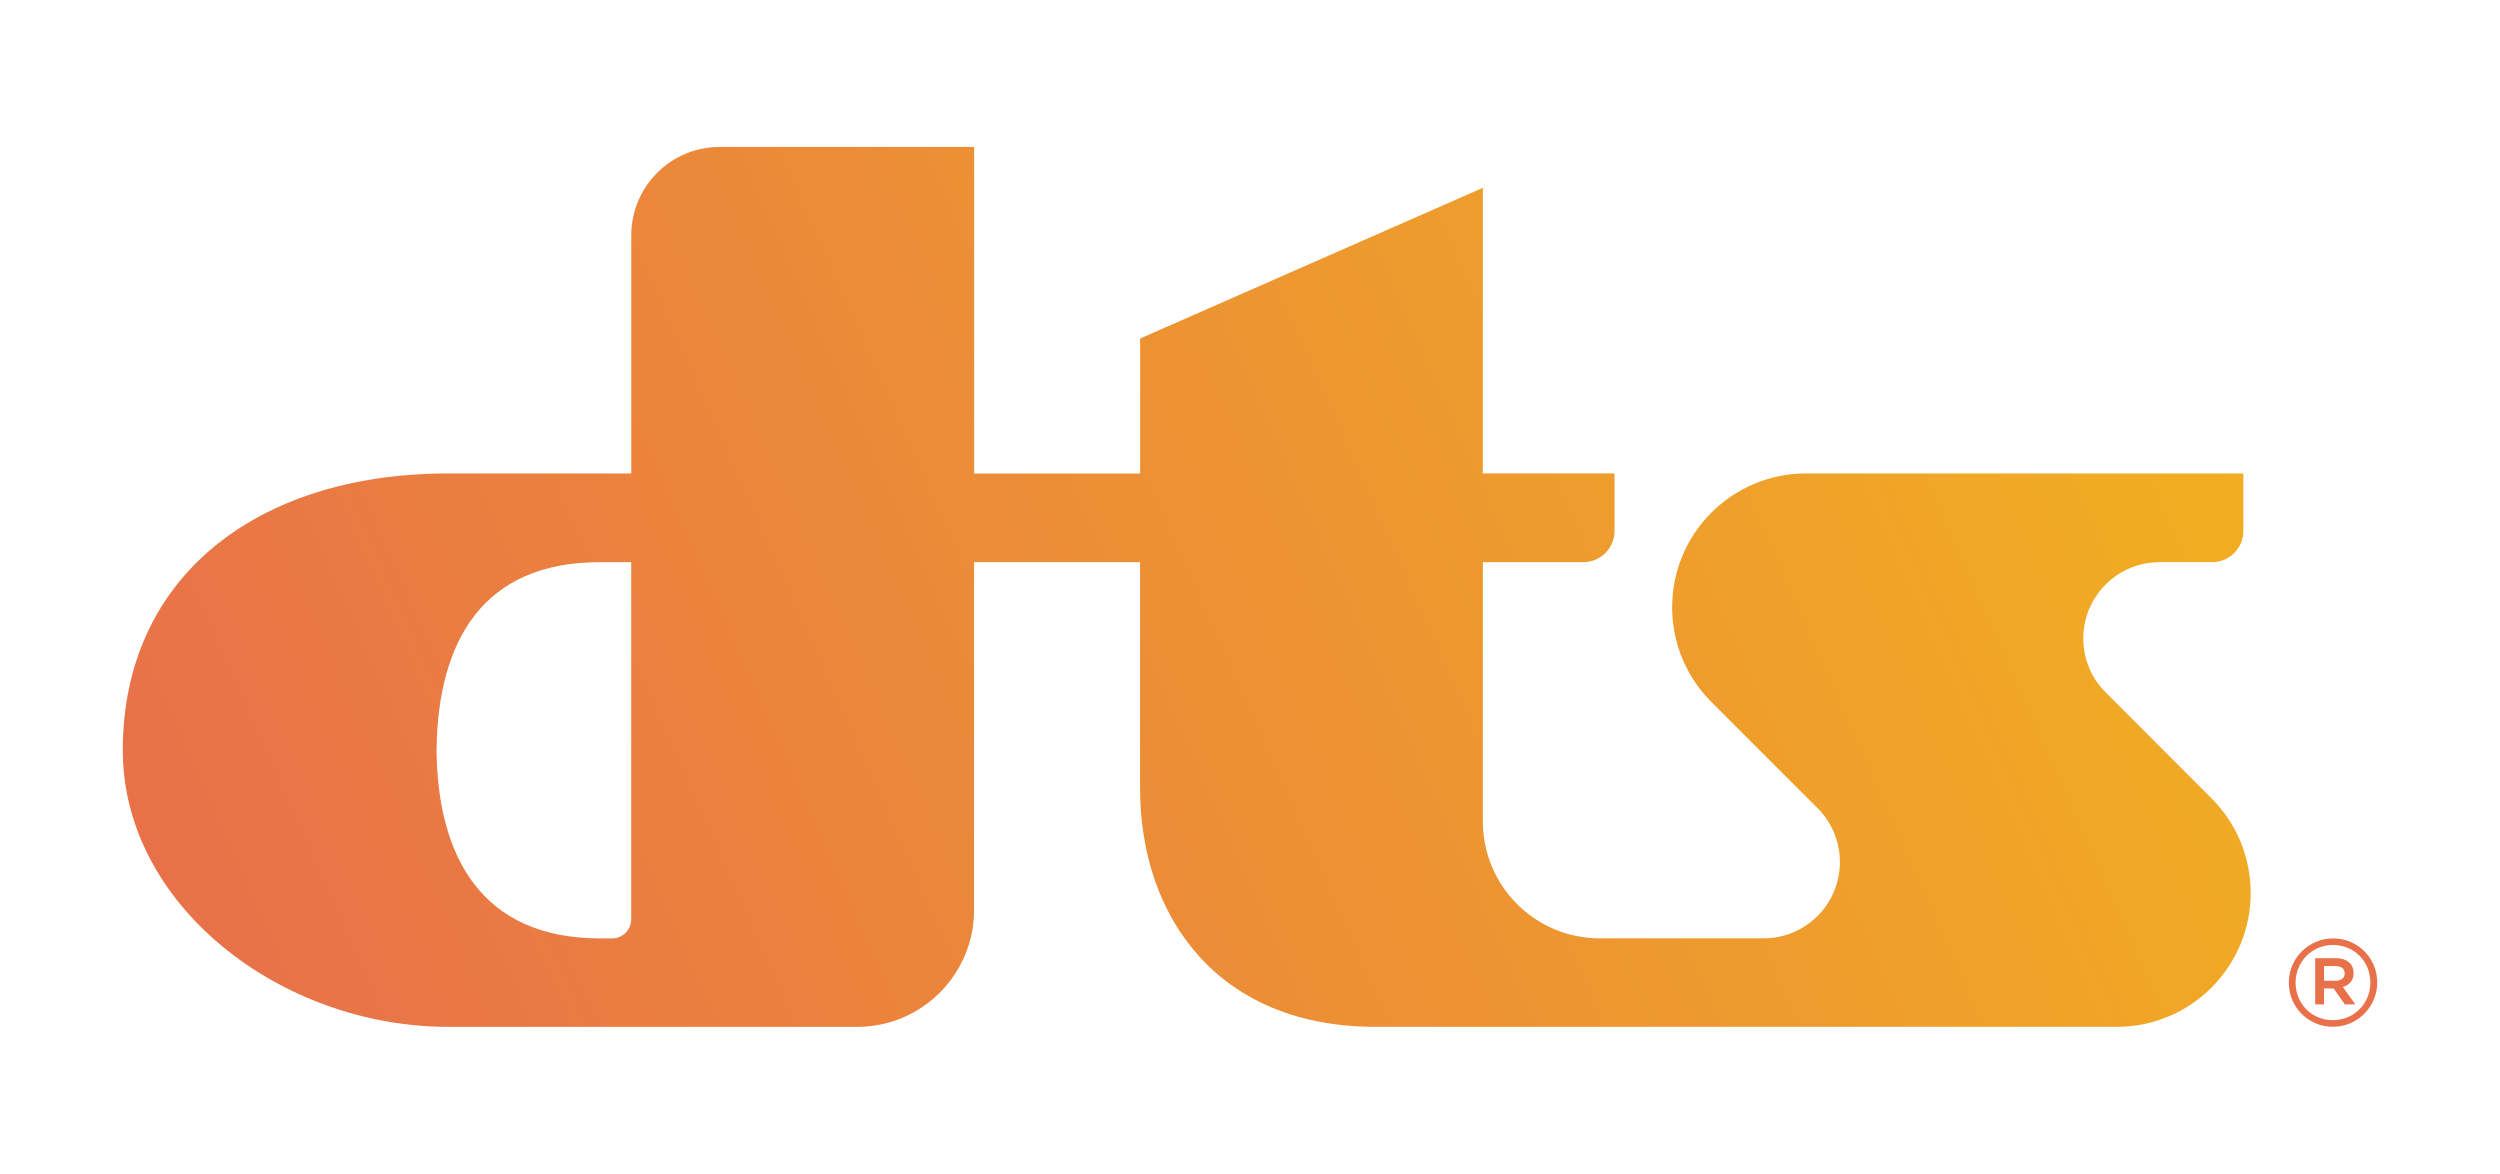 <?xml version="1.0" encoding="UTF-8"?><svg id="_图层_1" xmlns="http://www.w3.org/2000/svg" xmlns:xlink="http://www.w3.org/1999/xlink" viewBox="0 0 483 226.77"><defs><style>.cls-1{fill:none;}.cls-2{fill:url(#_未命名的渐变_3);}.cls-3{clip-path:url(#clippath);}.cls-4{fill:#e87149;}</style><clipPath id="clippath"><path class="cls-1" d="M84.34,144.95c.24-21.25,9.03-36.37,31.65-36.34h5.96v68.97c0,2.07-1.66,3.72-3.7,3.72h-2.3c-22.93,0-31.4-15.86-31.61-36.34M139.03,28.39c-9.44,0-17.07,7.66-17.07,17.09v45.99h-35.38c-36.93,0-62.86,20.05-62.86,53.48,0,29.84,30.39,53.44,62.91,53.44h78.98c12.48,0,22.58-10.13,22.58-22.6v-67.18h32.07v43.68c0,24.73,14.94,46.09,45.42,46.09h143.31c14.27,0,25.84-11.59,25.84-25.86,0-7.15-2.88-13.61-7.57-18.28l-20.46-20.48c-2.66-2.66-4.31-6.34-4.31-10.41,0-8.14,6.61-14.74,14.75-14.74h10.14c3.33,0,6.04-2.71,6.04-6.04v-11.1h-84.5c-14.28,0-25.86,11.58-25.86,25.86,0,7.14,2.89,13.61,7.57,18.28l20.51,20.5c2.66,2.67,4.33,6.36,4.33,10.44,0,8.14-6.61,14.74-14.75,14.74h-31.63c-12.49,0-22.6-10.11-22.6-22.58v-50.11h19.42c3.33,0,6.02-2.71,6.02-6.04v-11.1h-25.44v-55.18l-66.22,29.12v26.08h-32.07V28.39h-49.15,0Z"/></clipPath><linearGradient id="_未命名的渐变_3" x1="-232.81" y1="-457.44" x2="-219.82" y2="-457.44" gradientTransform="translate(7192.35 -13971.21) scale(30.79 -30.79)" gradientUnits="userSpaceOnUse"><stop offset="0" stop-color="#e87149"/><stop offset="1" stop-color="#f1ae21"/></linearGradient></defs><g class="cls-3"><rect class="cls-2" x="6.91" y="-47.87" width="444.71" height="322.51" transform="translate(-26.3 103.05) rotate(-24)"/></g><path class="cls-4" d="M452.65,190.69c1.22-.36,2.07-1.25,2.07-2.69v-.05c0-.77-.26-1.41-.72-1.87-.61-.61-1.53-.96-2.72-.96h-3.99v8.93h1.7v-3.08h1.86l2.18,3.08h2.02l-2.41-3.37h0ZM449,189.48v-2.83h2.22c1.11,0,1.77.5,1.77,1.39v.05c0,.85-.66,1.39-1.77,1.39h-2.22Z"/><path class="cls-4" d="M450.77,181.3c-4.79,0-8.57,3.88-8.57,8.53v.05c0,4.65,3.73,8.49,8.52,8.49s8.56-3.89,8.56-8.54v-.04c0-4.65-3.73-8.49-8.51-8.49M457.96,189.83c0,3.99-3.12,7.27-7.25,7.27s-7.2-3.23-7.2-7.22v-.05c0-3.99,3.12-7.26,7.23-7.26s7.21,3.22,7.21,7.22v.04h.01Z"/></svg>